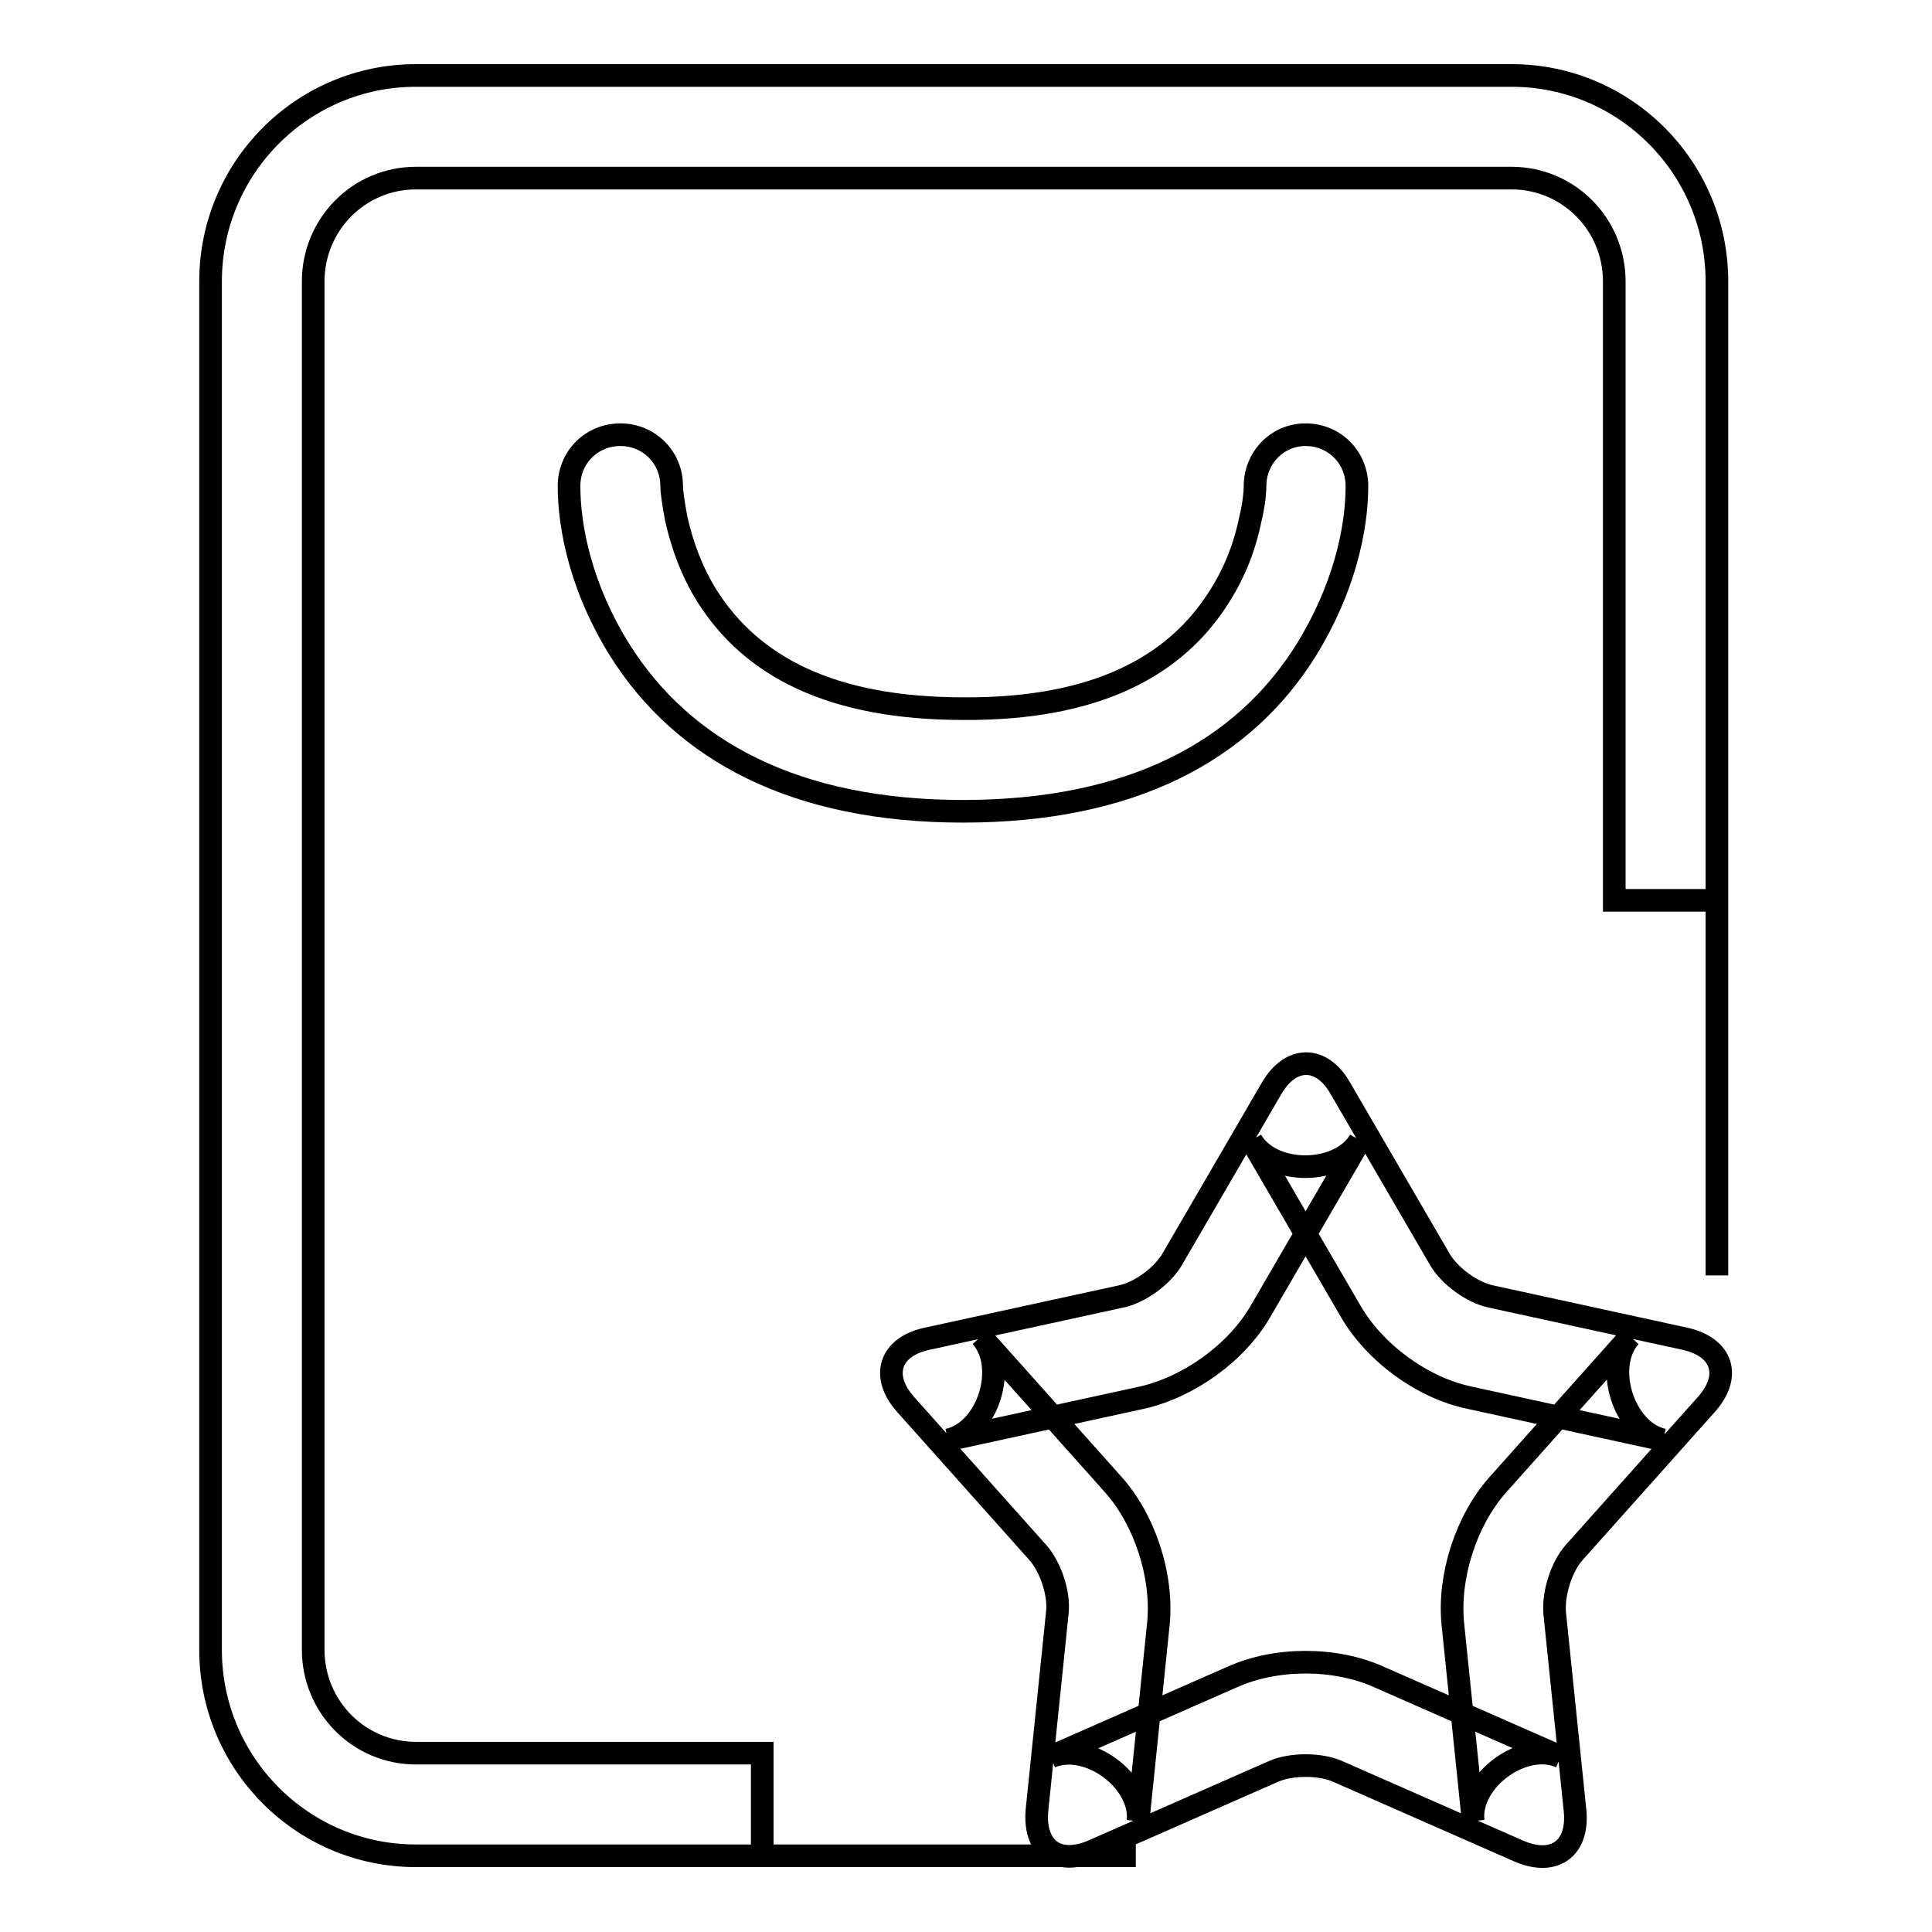 <?xml version="1.0" encoding="utf-8"?>
<!-- Svg Vector Icons : http://www.onlinewebfonts.com/icon -->
<!DOCTYPE svg PUBLIC "-//W3C//DTD SVG 1.1//EN" "http://www.w3.org/Graphics/SVG/1.1/DTD/svg11.dtd">
<svg version="1.1" xmlns="http://www.w3.org/2000/svg" xmlns:xlink="http://www.w3.org/1999/xlink" x="0px" y="0px" viewBox="0 0 256 256" enable-background="new 0 0 256 256" xml:space="preserve">
<g> <path stroke-width="3" fill-opacity="0" stroke="#000000"  d="M166.3,64.4c0,0.7-0.1,2.2-0.6,4.3c-0.7,3.5-2,7-4.1,10.3c-5.8,9.3-16.4,15-33.9,14.9 c-17.6,0-28.1-5.6-34-14.9c-2-3.2-3.3-6.7-4.1-10.3c-0.4-2.1-0.6-3.6-0.6-4.3c0-3.8-3-6.8-6.8-6.8s-6.8,3-6.8,6.8 c0,5.7,1.7,13.7,6.7,21.7c8.4,13.4,23.3,21.4,45.5,21.4c22.2,0,37.1-7.9,45.5-21.4c5-8.1,6.7-16,6.7-21.7c0-3.8-3-6.8-6.8-6.8 S166.3,60.7,166.3,64.4z M140.8,245.9H55.1c-15,0-27.2-12.2-27.2-27.3V37.3C27.9,22.2,40.1,10,55.1,10h145.2 c15,0,27.2,12.2,27.2,27.3V169v-49.7h-13.6v-82c0-7.6-6.1-13.7-13.6-13.7H55.1c-7.5,0-13.6,6.1-13.6,13.7v181.3 c0,7.6,6.1,13.7,13.6,13.7H101v13.6H140.8c-2.3-0.4-3.7-2.6-3.4-6l2.7-26.2c0.3-2.5-0.9-6.1-2.6-8l-17.5-19.6 c-3.3-3.7-2.2-7.6,2.8-8.7l25.7-5.6c2.5-0.5,5.5-2.7,6.8-4.9l13.2-22.7c2.5-4.3,6.6-4.4,9.1,0l13.2,22.7c1.3,2.2,4.3,4.4,6.8,4.9 l25.7,5.6c4.9,1.1,6.2,4.9,2.8,8.7l-17.5,19.6c-1.7,1.9-2.8,5.4-2.6,8l2.7,26.2c0.5,5-2.7,7.4-7.4,5.4l-24.1-10.6 c-2.3-1-6.1-1-8.4,0l-24.1,10.6c-0.7,0.3-1.4,0.5-2.1,0.6h7.9h-7.9C142,246,141.4,246,140.8,245.9L140.8,245.9z M206.8,232.8 c-4.9-2.2-12.2,3.1-11.6,8.5l-2.7-26.2c-0.6-6.3,1.8-13.7,6-18.4l17.5-19.6c-3.6,4-0.8,12.6,4.4,13.7l-25.7-5.6 c-6.2-1.3-12.5-5.9-15.7-11.4l-13.2-22.7c2.7,4.7,11.7,4.6,14.4,0L167,173.8c-3.2,5.5-9.5,10-15.7,11.4l-25.7,5.6 c5.3-1.1,8-9.7,4.4-13.7l17.5,19.6c4.2,4.7,6.6,12.1,6,18.4l-2.7,26.2c0.5-5.4-6.7-10.6-11.6-8.5l24.1-10.6 c5.8-2.6,13.6-2.6,19.4,0L206.8,232.8L206.8,232.8z"/></g>
</svg>
